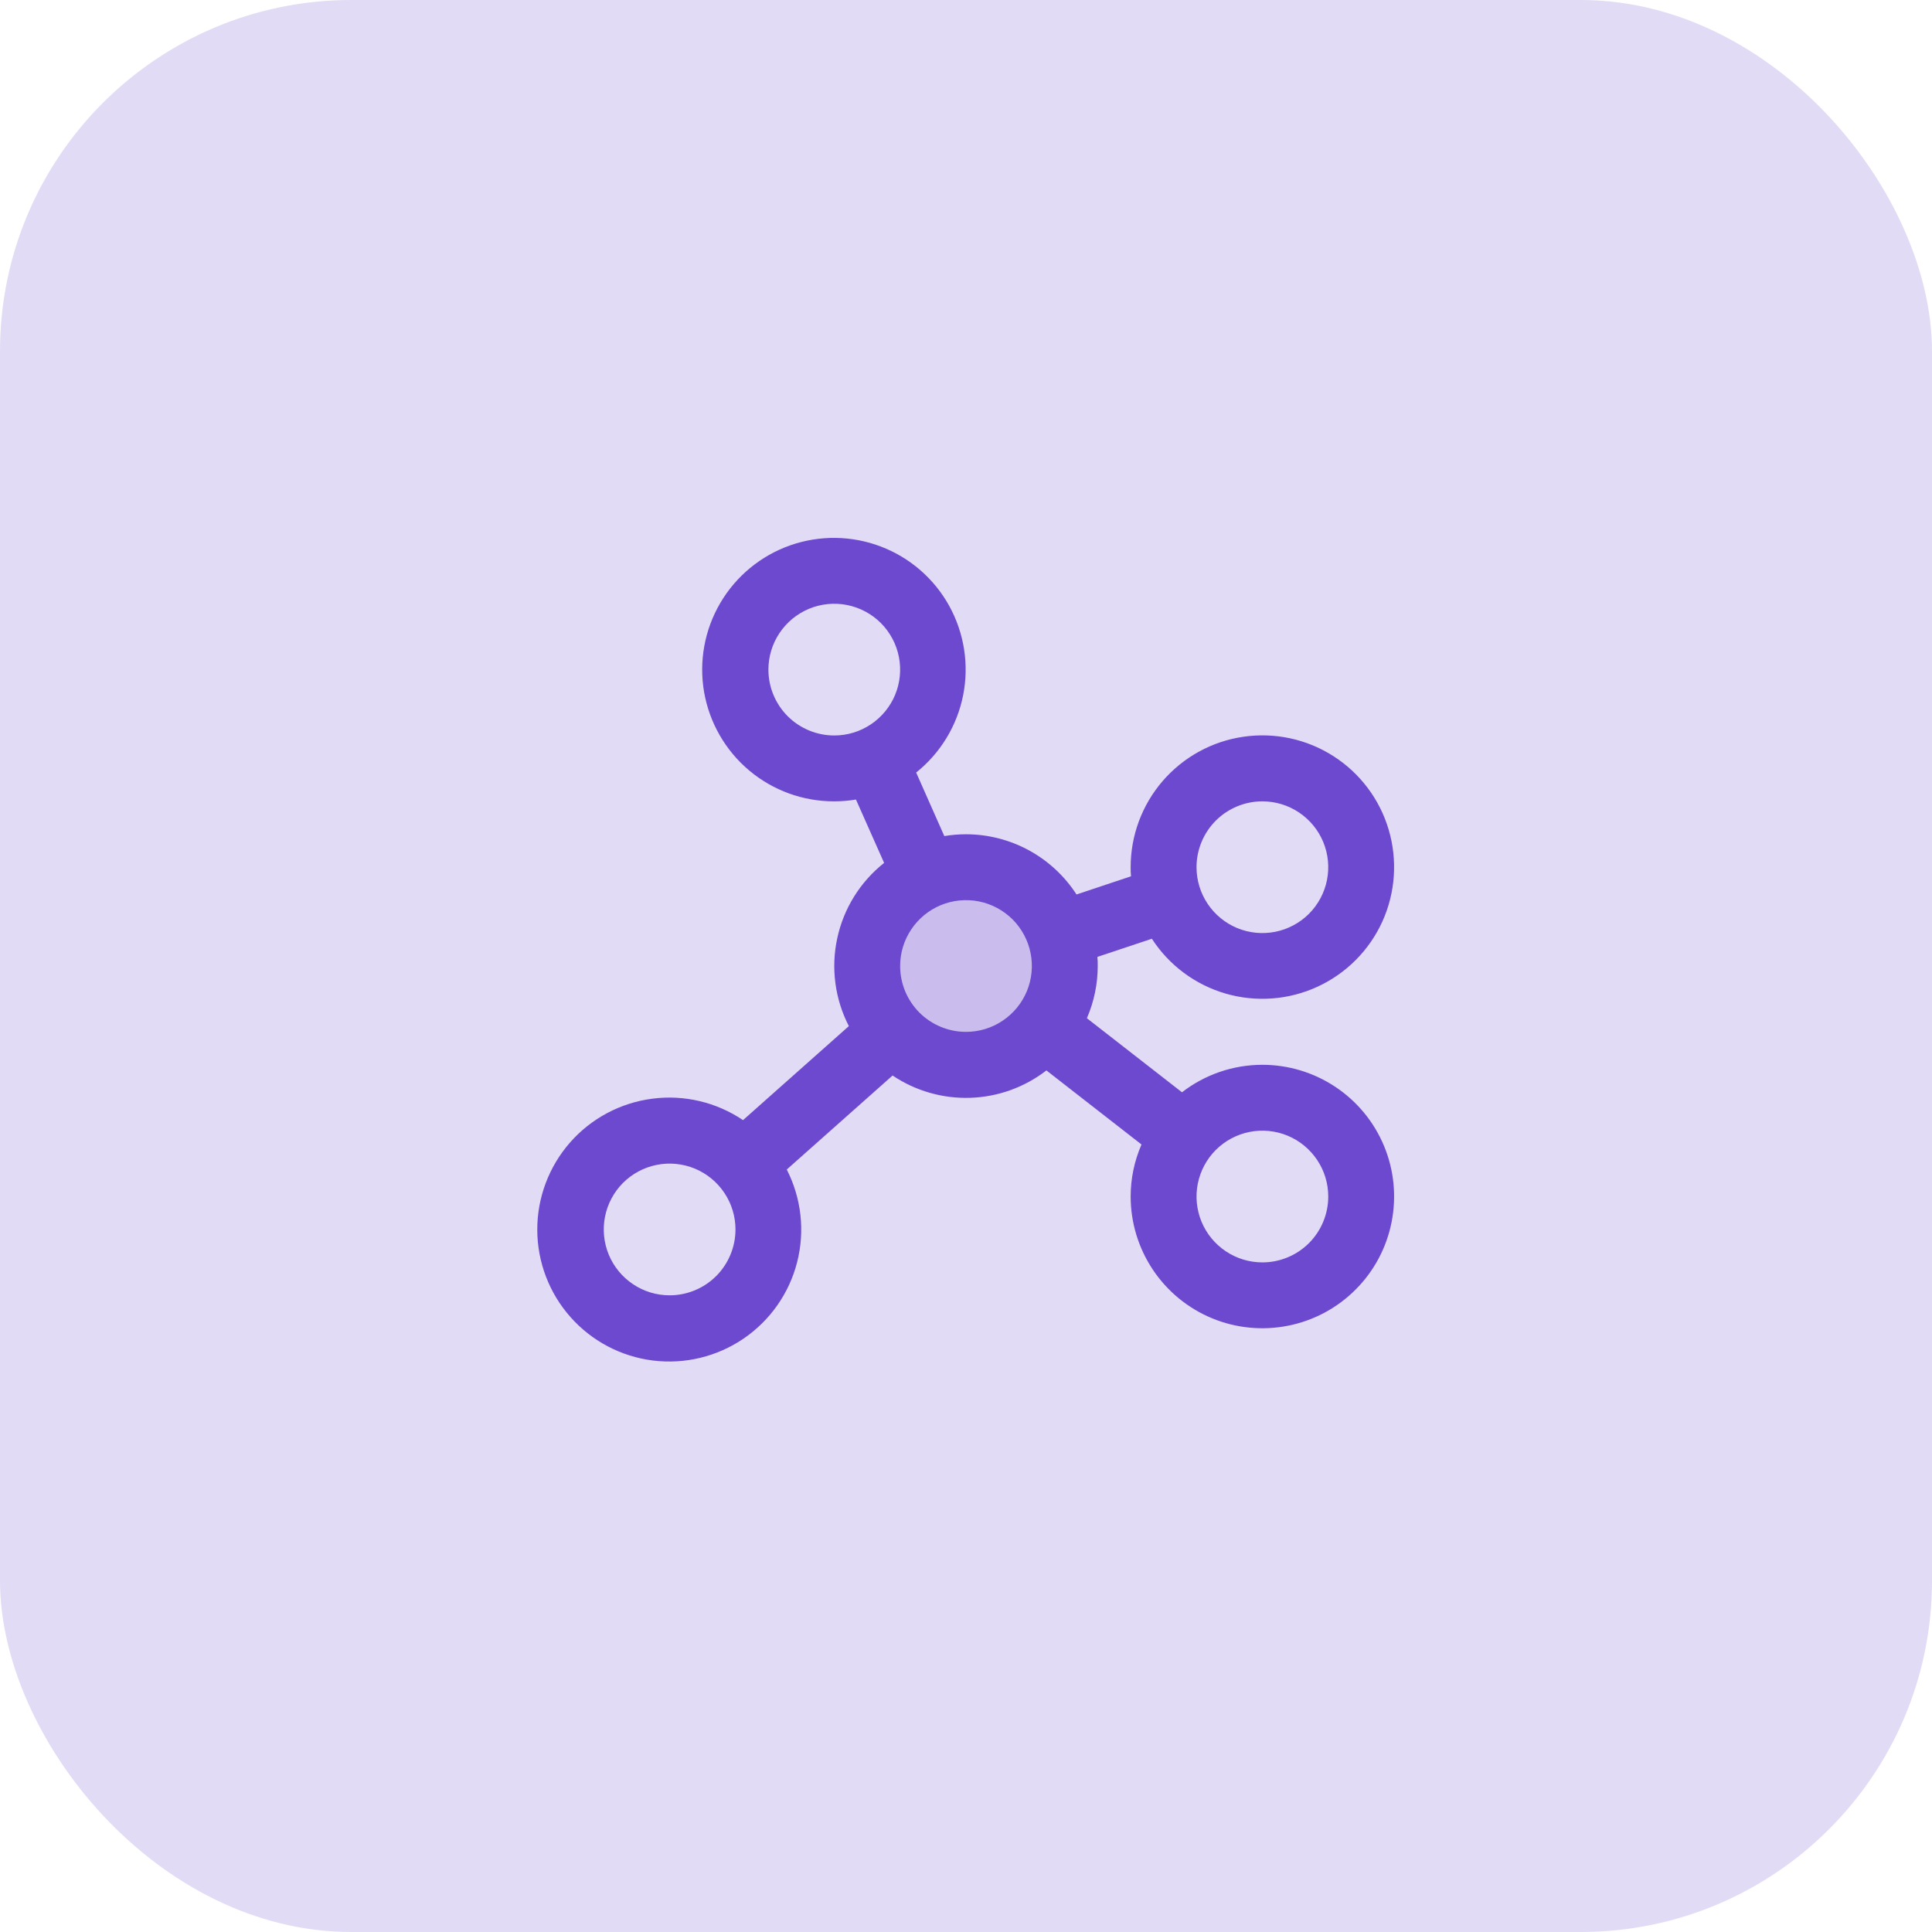 <svg xmlns="http://www.w3.org/2000/svg" width="44" height="44" viewBox="0 0 44 44" fill="none"><rect width="44" height="44" rx="8" fill="#E2DBF5"></rect><path opacity="0.2" d="M24.25 22C24.25 22.445 24.118 22.88 23.871 23.25C23.624 23.62 23.272 23.908 22.861 24.079C22.45 24.249 21.997 24.294 21.561 24.207C21.125 24.12 20.724 23.906 20.409 23.591C20.094 23.276 19.88 22.875 19.793 22.439C19.706 22.003 19.751 21.55 19.921 21.139C20.092 20.728 20.38 20.376 20.75 20.129C21.12 19.882 21.555 19.75 22 19.75C22.597 19.75 23.169 19.987 23.591 20.409C24.013 20.831 24.25 21.403 24.25 22Z" fill="#6C49CE"></path><path d="M28.75 24.25C28.087 24.25 27.443 24.47 26.919 24.876L24.753 23.189C24.916 22.814 25 22.409 25 22C25 21.931 25 21.861 24.992 21.793L26.233 21.379C26.625 21.985 27.223 22.428 27.915 22.629C28.608 22.829 29.35 22.774 30.005 22.472C30.66 22.17 31.185 21.643 31.483 20.986C31.78 20.329 31.831 19.587 31.626 18.895C31.422 18.203 30.974 17.609 30.367 17.22C29.759 16.831 29.032 16.675 28.318 16.779C27.604 16.882 26.952 17.24 26.48 17.786C26.009 18.331 25.749 19.029 25.75 19.75C25.75 19.819 25.75 19.889 25.758 19.957L24.517 20.371C24.245 19.95 23.872 19.605 23.433 19.365C22.993 19.126 22.501 19 22 19C21.834 19 21.669 19.014 21.506 19.041L20.865 17.594C21.418 17.151 21.798 16.527 21.935 15.832C22.073 15.137 21.959 14.415 21.616 13.795C21.272 13.175 20.72 12.697 20.058 12.446C19.395 12.194 18.665 12.185 17.996 12.42C17.328 12.655 16.764 13.12 16.405 13.731C16.046 14.342 15.915 15.061 16.035 15.759C16.156 16.458 16.52 17.091 17.062 17.547C17.605 18.003 18.291 18.252 19 18.25C19.166 18.25 19.331 18.236 19.494 18.209L20.135 19.652C19.591 20.083 19.214 20.689 19.068 21.367C18.921 22.044 19.014 22.752 19.332 23.369L16.922 25.51C16.315 25.101 15.58 24.927 14.855 25.022C14.129 25.116 13.463 25.471 12.981 26.021C12.499 26.572 12.234 27.279 12.236 28.01C12.238 28.742 12.507 29.448 12.992 29.995C13.477 30.543 14.145 30.895 14.871 30.985C15.597 31.075 16.331 30.897 16.935 30.485C17.539 30.073 17.973 29.455 18.154 28.746C18.335 28.037 18.251 27.287 17.918 26.635L20.328 24.494C20.85 24.845 21.47 25.023 22.099 25.002C22.727 24.981 23.334 24.763 23.831 24.378L25.997 26.065C25.834 26.439 25.75 26.842 25.75 27.25C25.75 27.843 25.926 28.423 26.256 28.917C26.585 29.41 27.054 29.795 27.602 30.022C28.15 30.249 28.753 30.308 29.335 30.192C29.917 30.077 30.452 29.791 30.871 29.371C31.291 28.952 31.577 28.417 31.692 27.835C31.808 27.253 31.749 26.65 31.522 26.102C31.295 25.554 30.91 25.085 30.417 24.756C29.923 24.426 29.343 24.25 28.75 24.25ZM28.75 18.25C29.047 18.25 29.337 18.338 29.583 18.503C29.83 18.668 30.022 18.902 30.136 19.176C30.249 19.45 30.279 19.752 30.221 20.043C30.163 20.334 30.02 20.601 29.811 20.811C29.601 21.02 29.334 21.163 29.043 21.221C28.752 21.279 28.45 21.249 28.176 21.136C27.902 21.022 27.668 20.83 27.503 20.583C27.338 20.337 27.25 20.047 27.25 19.75C27.25 19.352 27.408 18.971 27.689 18.689C27.971 18.408 28.352 18.25 28.75 18.25ZM17.5 15.25C17.5 14.953 17.588 14.663 17.753 14.417C17.918 14.17 18.152 13.978 18.426 13.864C18.7 13.751 19.002 13.721 19.293 13.779C19.584 13.837 19.851 13.98 20.061 14.189C20.27 14.399 20.413 14.666 20.471 14.957C20.529 15.248 20.499 15.55 20.386 15.824C20.272 16.098 20.08 16.332 19.833 16.497C19.587 16.662 19.297 16.75 19 16.75C18.602 16.75 18.221 16.592 17.939 16.311C17.658 16.029 17.5 15.648 17.5 15.25ZM15.25 29.5C14.953 29.5 14.663 29.412 14.417 29.247C14.17 29.082 13.978 28.848 13.864 28.574C13.751 28.3 13.721 27.998 13.779 27.707C13.837 27.416 13.98 27.149 14.189 26.939C14.399 26.73 14.666 26.587 14.957 26.529C15.248 26.471 15.55 26.501 15.824 26.614C16.098 26.728 16.332 26.92 16.497 27.167C16.662 27.413 16.75 27.703 16.75 28C16.75 28.398 16.592 28.779 16.311 29.061C16.029 29.342 15.648 29.5 15.25 29.5ZM20.5 22C20.5 21.703 20.588 21.413 20.753 21.167C20.918 20.92 21.152 20.728 21.426 20.614C21.7 20.501 22.002 20.471 22.293 20.529C22.584 20.587 22.851 20.73 23.061 20.939C23.27 21.149 23.413 21.416 23.471 21.707C23.529 21.998 23.499 22.3 23.386 22.574C23.272 22.848 23.08 23.082 22.833 23.247C22.587 23.412 22.297 23.5 22 23.5C21.602 23.5 21.221 23.342 20.939 23.061C20.658 22.779 20.5 22.398 20.5 22ZM28.75 28.75C28.453 28.75 28.163 28.662 27.917 28.497C27.67 28.332 27.478 28.098 27.364 27.824C27.251 27.55 27.221 27.248 27.279 26.957C27.337 26.666 27.48 26.399 27.689 26.189C27.899 25.98 28.166 25.837 28.457 25.779C28.748 25.721 29.05 25.751 29.324 25.864C29.598 25.978 29.832 26.17 29.997 26.417C30.162 26.663 30.25 26.953 30.25 27.25C30.25 27.648 30.092 28.029 29.811 28.311C29.529 28.592 29.148 28.75 28.75 28.75Z" fill="#6C49CE"></path></svg>